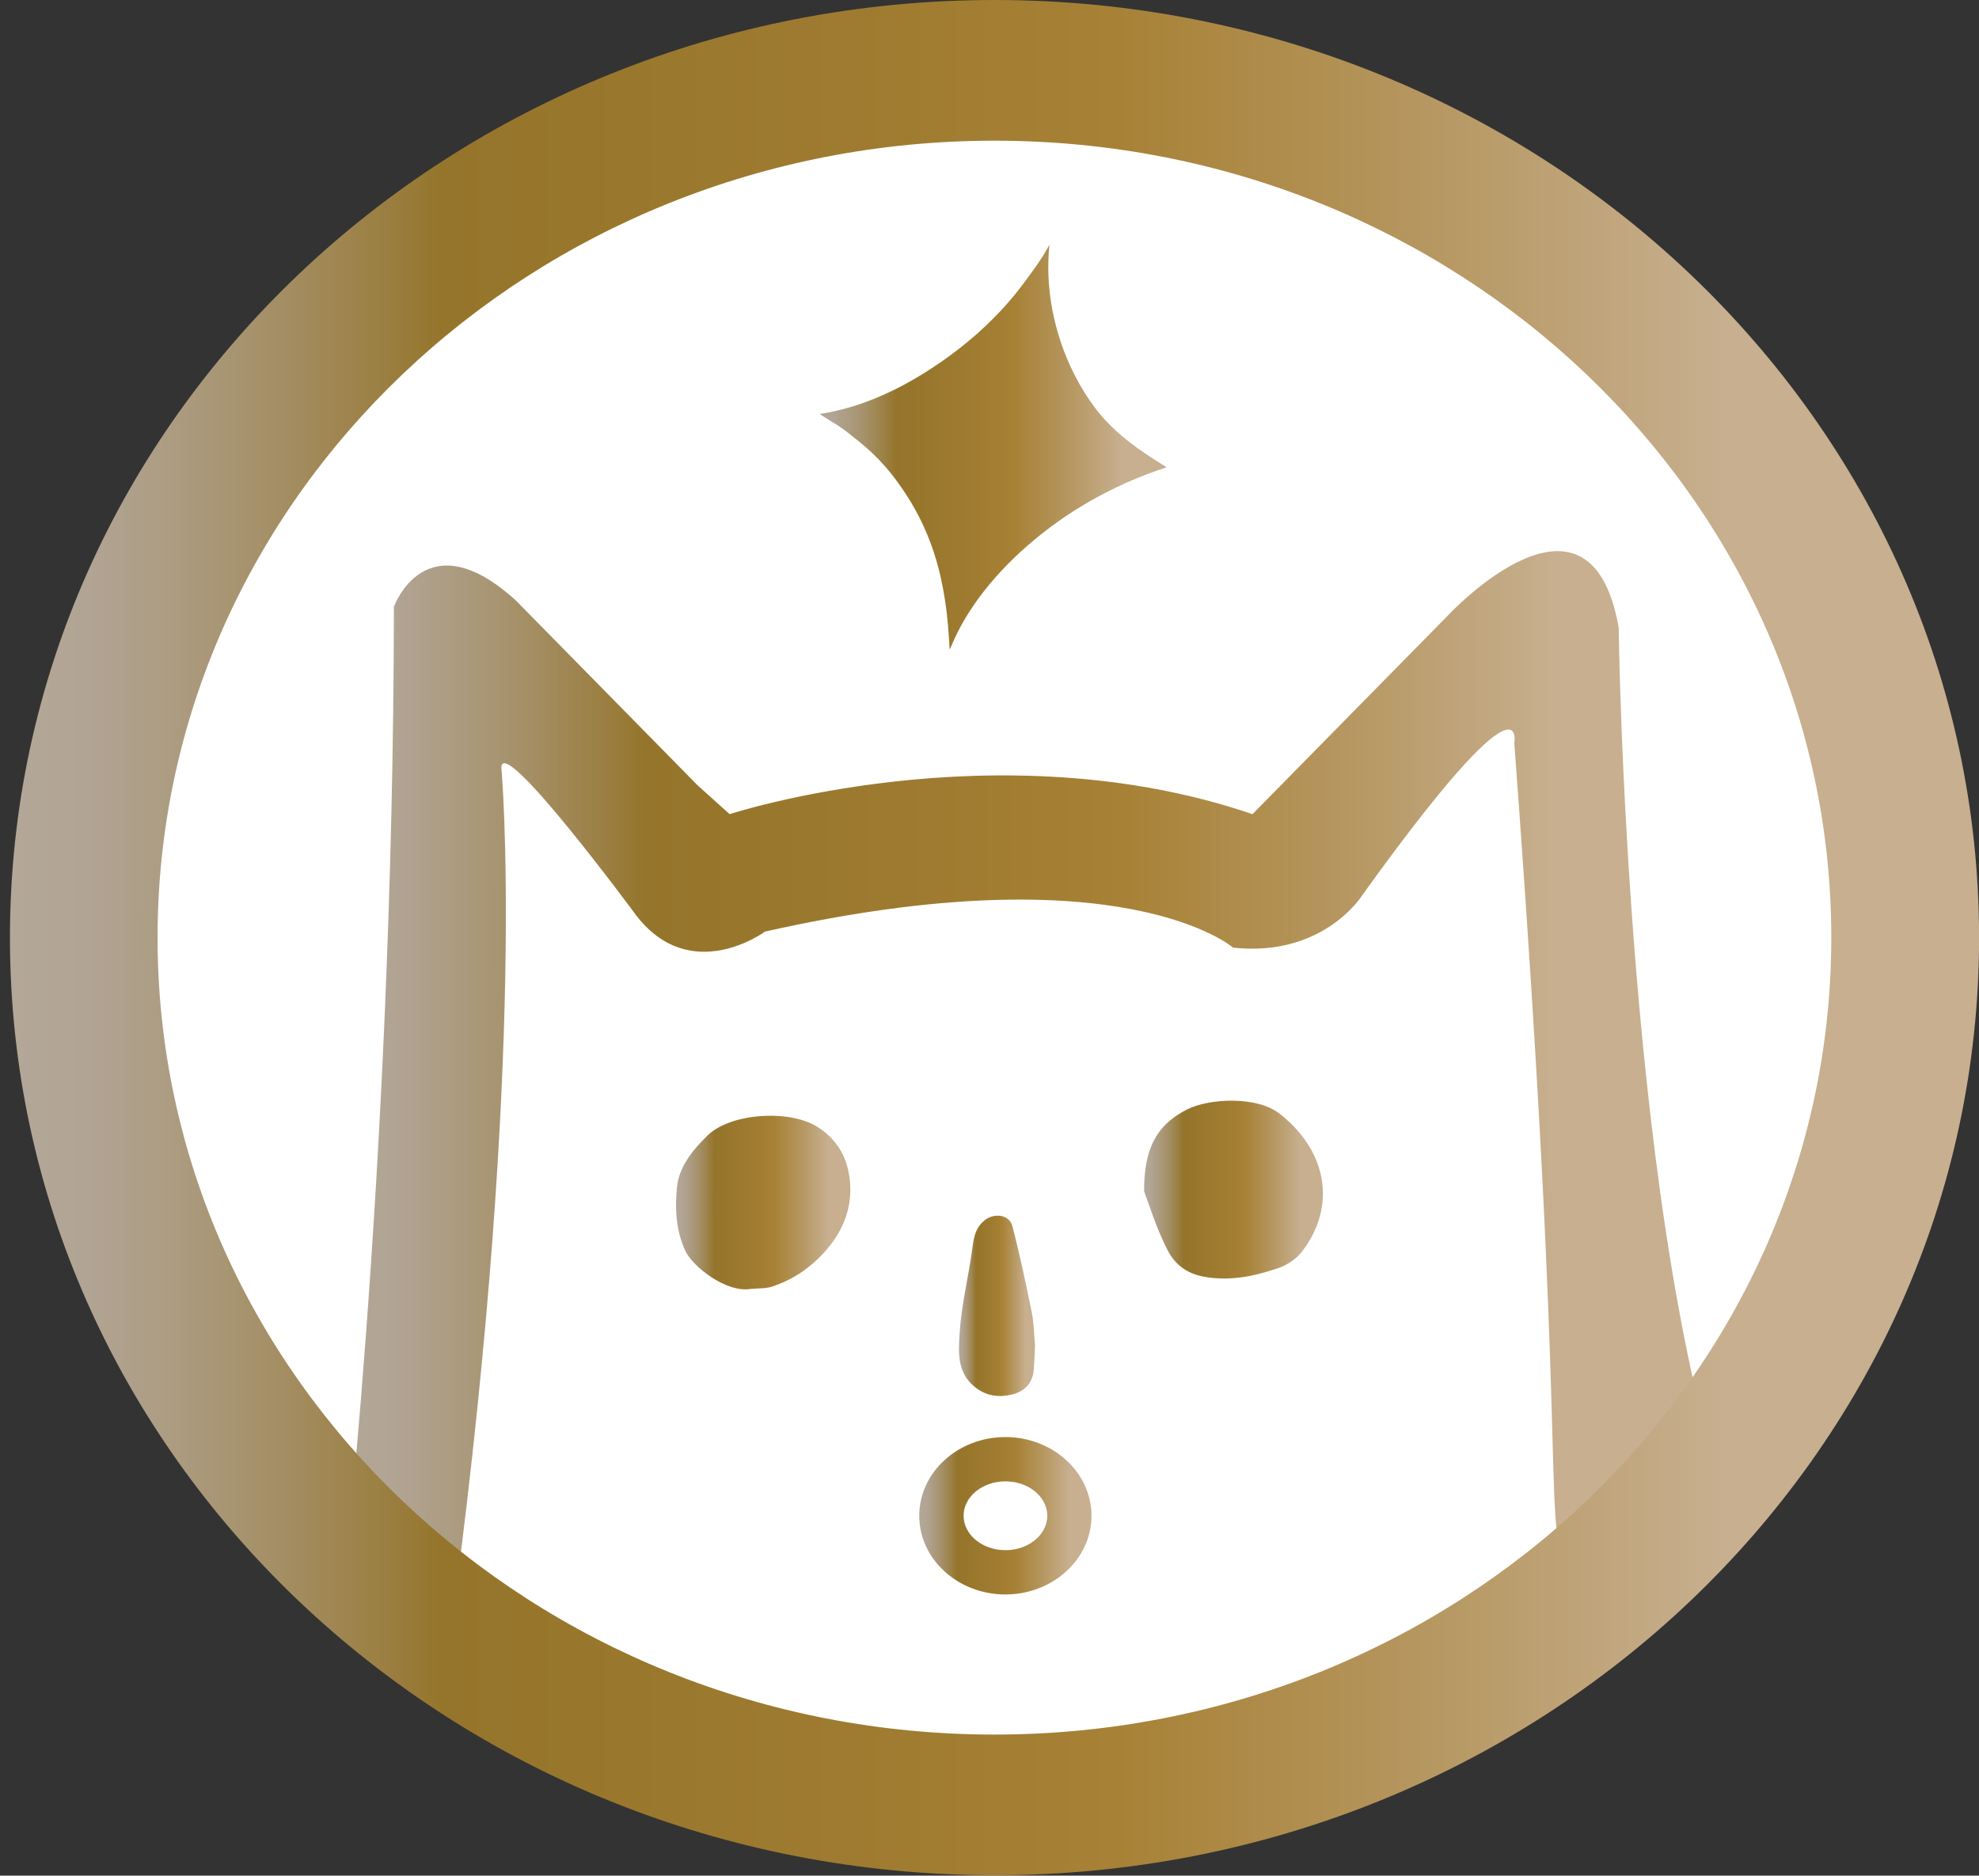<?xml version="1.0" encoding="UTF-8"?>
<svg id="_圖層_1" data-name="圖層 1" xmlns="http://www.w3.org/2000/svg" xmlns:xlink="http://www.w3.org/1999/xlink" viewBox="0 0 242.65 229.99">
  <rect x="0" y="0" width="242.65" height="229.99" fill="#333333" stroke="none"/>
  <defs>
    <style>
      .cls-1 {
        fill: #fff;
      }

      .cls-2 {
        fill: url(#_未命名漸層_1283-5);
      }

      .cls-3 {
        fill: url(#_未命名漸層_1283);
      }

      .cls-4 {
        fill: url(#_未命名漸層_1283-3);
      }

      .cls-5 {
        fill: url(#_未命名漸層_1283-4);
      }

      .cls-6 {
        fill: url(#_未命名漸層_1283-7);
        fill-rule: evenodd;
      }

      .cls-7 {
        fill: url(#_未命名漸層_1283-2);
      }

      .cls-8 {
        fill: url(#_未命名漸層_1283-6);
      }
    </style>
    <linearGradient id="_未命名漸層_1283" data-name="未命名漸層 1283" x1="117.59" y1="160.11" x2="126.91" y2="160.11" gradientUnits="userSpaceOnUse">
      <stop offset="0" stop-color="#b3a799"/>
      <stop offset=".04" stop-color="#b1a493"/>
      <stop offset=".08" stop-color="#ac9c82"/>
      <stop offset=".13" stop-color="#a59068"/>
      <stop offset=".19" stop-color="#9b7f42"/>
      <stop offset=".22" stop-color="#95752b"/>
      <stop offset=".43" stop-color="#9e7b30"/>
      <stop offset=".56" stop-color="#a78135"/>
      <stop offset=".7" stop-color="#b4945b"/>
      <stop offset=".87" stop-color="#c7af8f"/>
    </linearGradient>
    <linearGradient id="_未命名漸層_1283-2" data-name="未命名漸層 1283" x1="41.53" y1="134.52" x2="213.03" y2="134.52" xlink:href="#_未命名漸層_1283"/>
    <linearGradient id="_未命名漸層_1283-3" data-name="未命名漸層 1283" x1="82.89" y1="147.46" x2="104.27" y2="147.46" xlink:href="#_未命名漸層_1283"/>
    <linearGradient id="_未命名漸層_1283-4" data-name="未命名漸層 1283" x1="140.28" y1="145.87" x2="162.2" y2="145.87" xlink:href="#_未命名漸層_1283"/>
    <linearGradient id="_未命名漸層_1283-5" data-name="未命名漸層 1283" x1="112.72" y1="185.86" x2="133.83" y2="185.86" xlink:href="#_未命名漸層_1283"/>
    <linearGradient id="_未命名漸層_1283-6" data-name="未命名漸層 1283" x1="100.53" y1="54.83" x2="143.06" y2="54.83" xlink:href="#_未命名漸層_1283"/>
    <linearGradient id="_未命名漸層_1283-7" data-name="未命名漸層 1283" x1="1.22" y1="114.97" x2="242.65" y2="114.97" xlink:href="#_未命名漸層_1283"/>
  </defs>
  <g id="_002" data-name="002">
    <g>
      <ellipse class="cls-1" cx="123.66" cy="116.78" rx="108.9" ry="103.71"/>
      <path class="cls-1" d="m56.46,85.59l-1.65,104.45c1.31,2.27,3.78,5.75,8.27,9.03,5.93,4.32,12.29,5.88,16.55,6.88,25.43,5.96,38.14,8.95,50.75,8.6,17.91-.5,31.07-4.63,38.06-6.88,15.51-4.99,26.68-11.56,33.65-16.33-6.44-37.25-12.87-74.5-19.31-111.76-9.56,9.03-19.12,18.05-28.68,27.08-9.75-3.15-17.7-4.05-23.17-4.3-3.38-.15-5.53-.04-18.75,0-7.15.02-8.85-.73-12.69,0-6.08,1.15-12.69,4.3-12.69,4.3h0s-3.99-.77-4.41-.86c-5.12-1.05-9.32-8.47-15.45-13.75-2-1.73-5.31-4.18-10.48-6.45Z"/>
      <path class="cls-3" d="m126.91,165.01c-.05.95-.09,1.9-.15,2.85-.12,1.7-1.07,2.77-2.8,3.16-1.55.35-2.97.14-4.29-.84-2.4-1.8-2.14-4.41-2-6.74.2-3.37,1.04-6.7,1.51-10.06.19-1.36.28-2.65,1.45-3.67,1.17-1.03,3.12-.83,3.5.63.91,3.48,1.65,7.01,2.37,10.53.27,1.35.28,2.76.41,4.14Z"/>
      <path class="cls-7" d="m41.53,199.93s6.68-55.29,6.77-125.54c0,0,3.89-10.81,14.94-.77l22.28,22.66,3.94,3.55s32.75-10.69,64.11,0l24.06-24.46s17.29-18.54,20.84,1.58c0,0,.9,75.07,14.43,110.64.73,1.92-2.36,2.87-4.05,4.04-1.47,1.02-4.15.1-5.91,1.86-4.31,4.29-9.23,5.15-10.98-.46-2.85-9.13.35-12.62-6.29-101.95,0,0,1.82-9.8-18.69,18.76,0,0-4.73,7.55-15.78,6.36,0,0-13.61-11.83-57.4-1.97,0,0-9.07,6.71-15.78-1.97,0,0-16.55-22.46-16.55-18.12,0,0,3.21,34.28-5.79,102.74,0,0-1.53,7.78-14.16,3.06Z"/>
      <g>
        <path class="cls-4" d="m92.08,158.04c-3.01.55-7.19-2.77-8.06-4.68-1.15-2.53-1.27-5.09-1.02-7.75.25-2.54,1.89-4.54,3.72-6.35,2.77-2.76,10-3.27,13.48-1.1,2.89,1.81,3.92,4.48,4.05,7.24.14,3.05-1.03,5.87-3.39,8.38-1.67,1.77-3.67,3.15-6.23,3.99-.77.25-1.7.19-2.56.27Z"/>
        <path class="cls-5" d="m140.28,146.07c0-4.96,1.31-7.99,5.2-10,2.78-1.43,8.62-1.67,11.36.45,5.9,4.56,7.09,11.39,2.78,16.97-.65.84-1.78,1.63-2.91,2.01-2.85.96-5.78,1.63-9.03,1.06-2.43-.42-3.75-1.78-4.51-3.24-1.42-2.77-2.3-5.71-2.89-7.25Z"/>
      </g>
      <path class="cls-2" d="m133.83,185.86c0,5.32-4.74,9.65-10.56,9.65-5.82,0-10.56-4.33-10.56-9.65s4.74-9.65,10.56-9.65c5.82,0,10.56,4.33,10.56,9.65Zm-15.68,0c0,2.33,2.3,4.22,5.13,4.22,2.83,0,5.13-1.89,5.13-4.22s-2.3-4.22-5.13-4.22-5.13,1.89-5.13,4.22Z"/>
      <path id="_1" data-name="1" class="cls-8" d="m128.67,30.02s-.02.01-.02.02c-.07.14-.15.28-.23.43-.65,1.18-1.48,2.32-2.29,3.43l-.09.12-.19.26c-.49.67-.99,1.33-1.53,1.98-.53.65-1.11,1.3-1.7,1.93-1.24,1.31-2.53,2.53-3.84,3.61-1.41,1.18-2.94,2.31-4.55,3.36-1.57,1.02-3.03,1.86-4.47,2.58-1.76.87-3.44,1.55-5.14,2.07-.95.29-1.89.53-2.8.72-.43.09-.87.16-1.31.23.26.19.53.36.79.52l.7.44.48.29c.72.45,1.39.94,2.04,1.49,1.21.92,2.29,1.87,3.21,2.83,1.03,1.07,1.97,2.23,2.87,3.55.82,1.19,1.54,2.41,2.16,3.63,1.31,2.61,2.23,5.35,2.81,8.37.45,2.27.72,4.73.86,7.75.12-.18.2-.37.27-.56.95-2.25,2.3-4.49,4.02-6.68,1.78-2.25,3.87-4.36,6.21-6.29,2.43-2.01,5.09-3.8,7.91-5.31,2.66-1.42,5.41-2.59,8.18-3.48l-.17-.14c-.32-.19-.64-.39-.95-.59-1.74-1.09-3.16-2.12-4.35-3.13-1.36-1.16-2.51-2.38-3.42-3.62-.87-1.18-1.65-2.45-2.33-3.77-.67-1.31-1.24-2.65-1.69-3.98-.93-2.75-1.46-5.55-1.56-8.32-.05-1.29,0-2.55.12-3.74,0,0-.02-.02-.03-.02"/>
    </g>
    <path class="cls-6" d="m121.93,0C55.26,0,1.22,51.47,1.22,114.97s54.05,114.97,120.72,114.97,120.72-51.47,120.72-114.97S188.6,0,121.93,0Zm0,212.69c-56.67,0-102.61-43.75-102.61-97.72S65.26,17.25,121.93,17.25s102.61,43.75,102.61,97.72-45.94,97.72-102.61,97.72Z"/>
  </g>
</svg>
